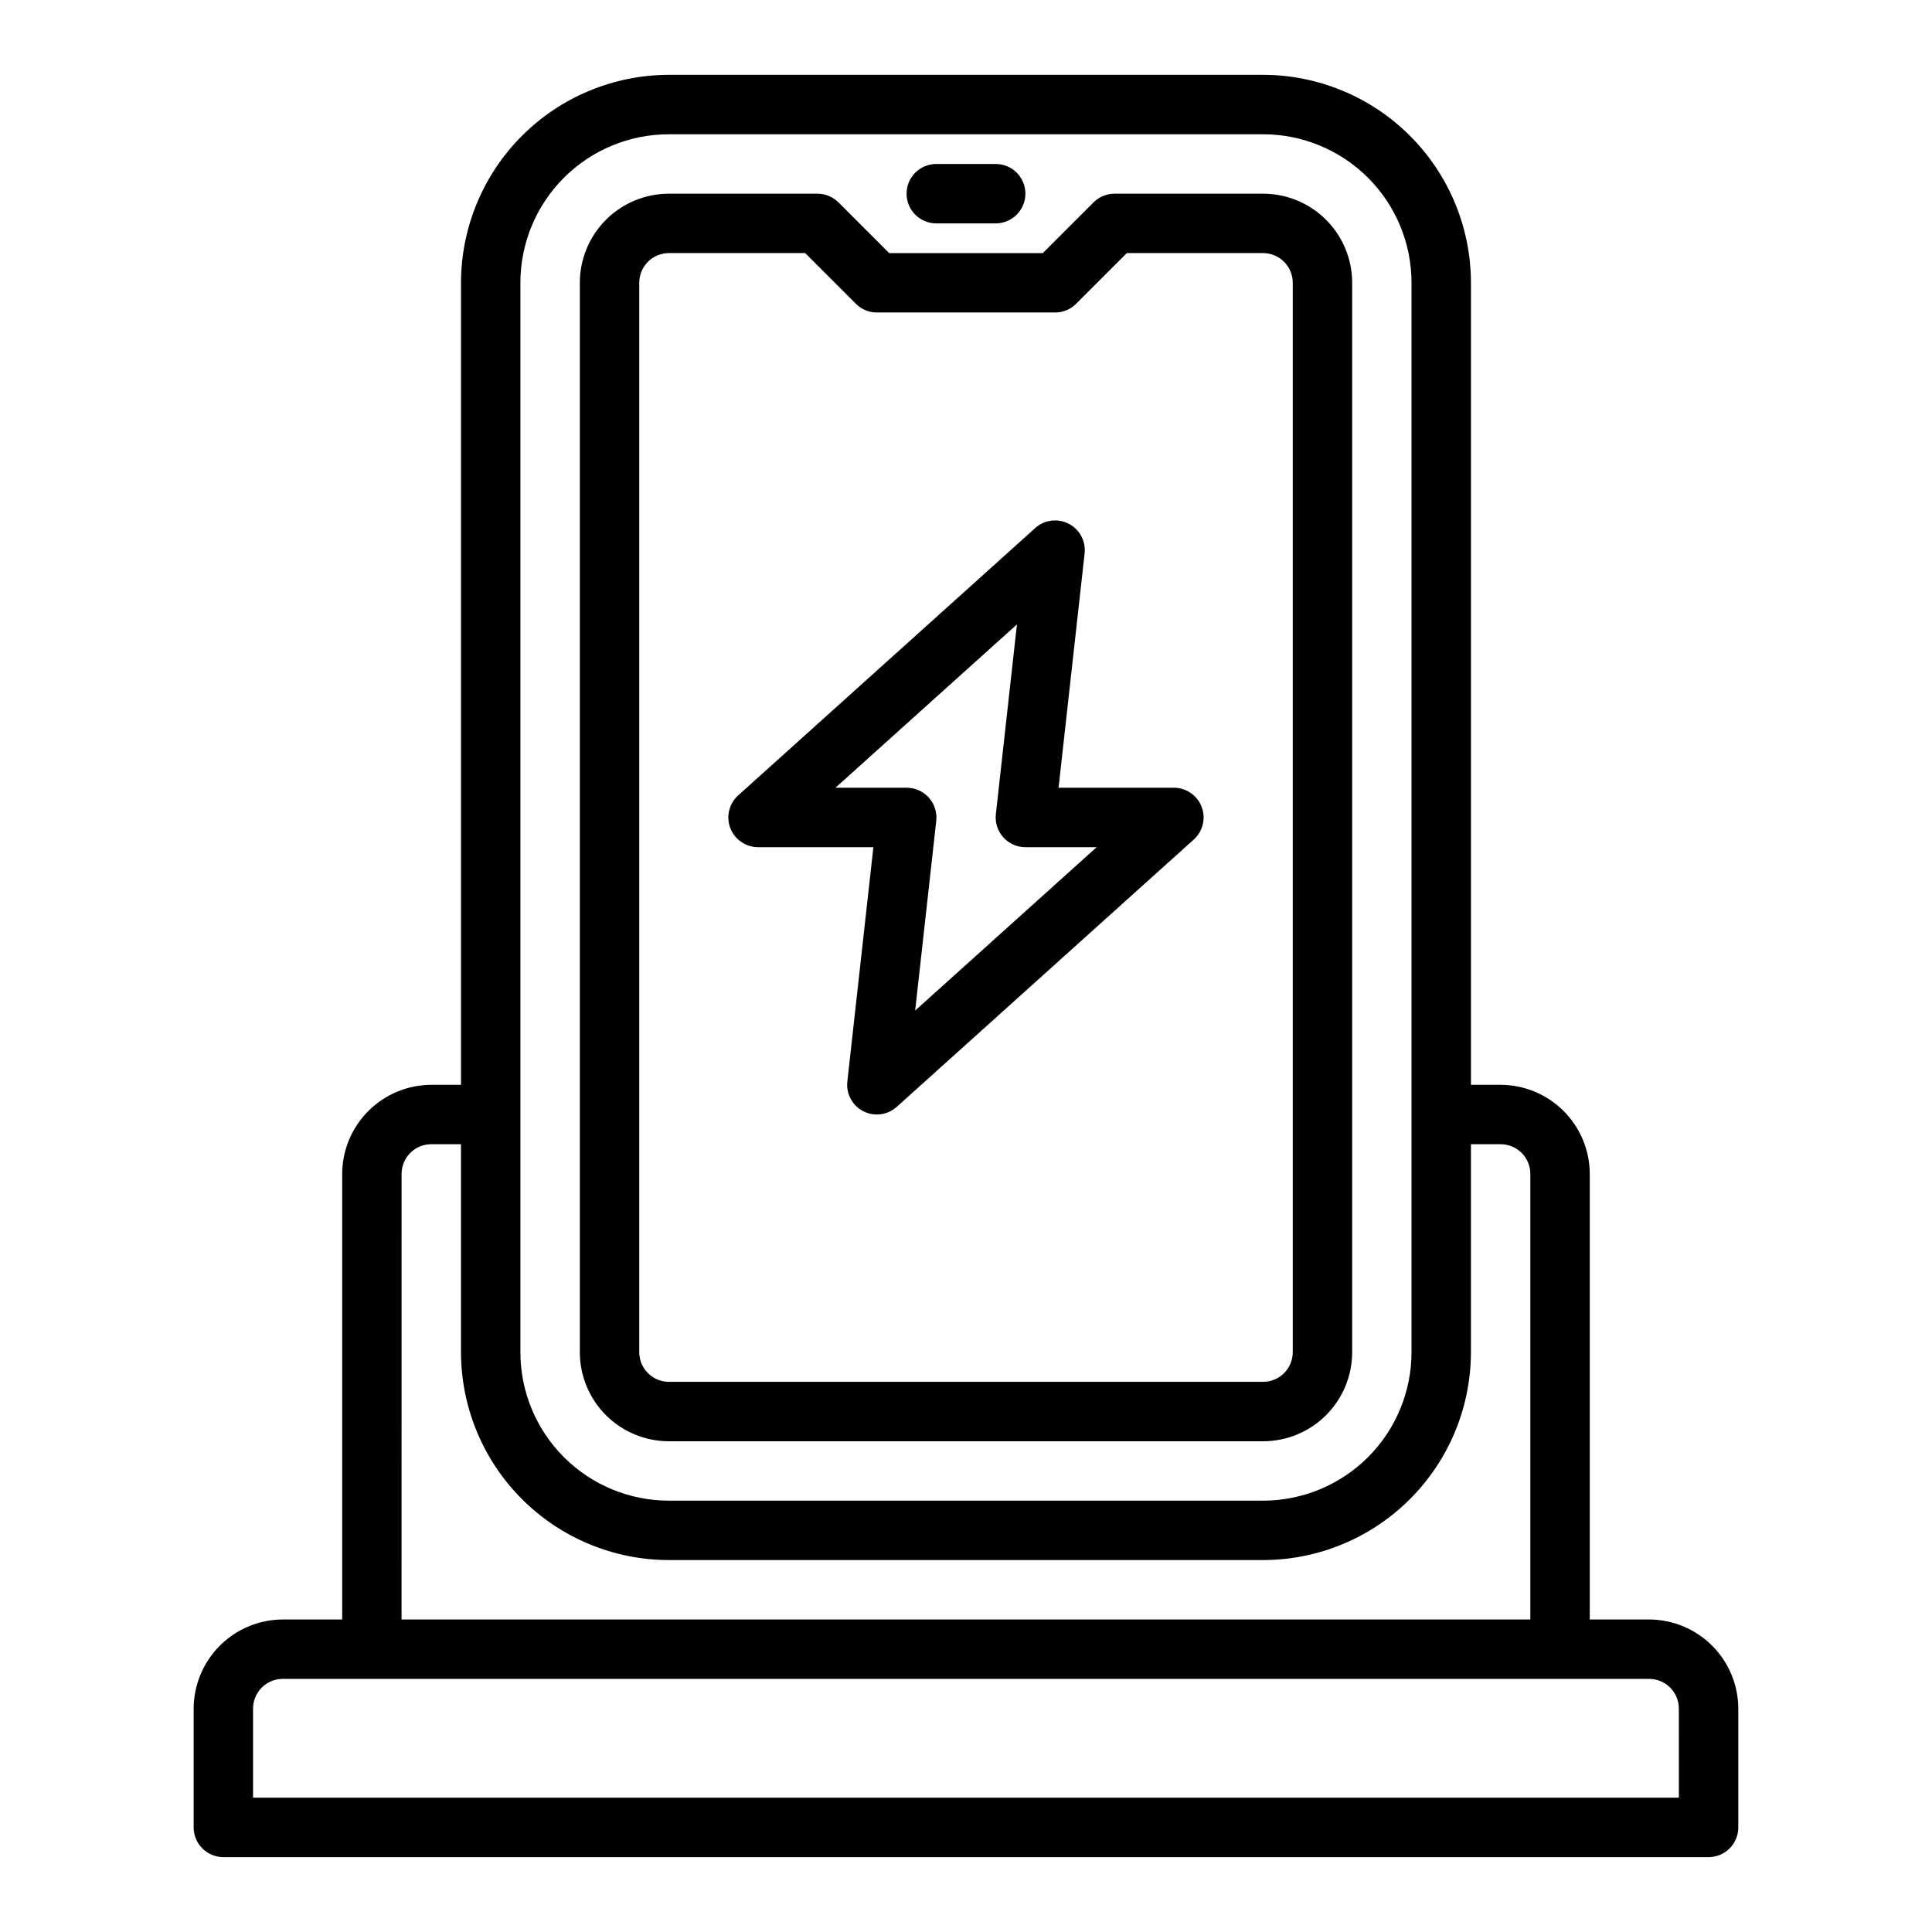 <?xml version="1.0" encoding="UTF-8"?>
<!-- Uploaded to: SVG Repo, www.svgrepo.com, Generator: SVG Repo Mixer Tools -->
<svg fill="#000000" width="800px" height="800px" version="1.1" viewBox="144 144 512 512" xmlns="http://www.w3.org/2000/svg">
 <g>
  <path d="m407.87 203.2h-15.746c-4.348 0-7.871-3.527-7.871-7.875 0-4.348 3.523-7.871 7.871-7.871h15.746c4.348 0 7.871 3.523 7.871 7.871 0 4.348-3.523 7.875-7.871 7.875z"/>
  <path d="m344.89 368.51h30.566l-6.902 62.109c-0.359 3.246 1.324 6.379 4.231 7.867 2.906 1.492 6.434 1.031 8.859-1.152l78.719-70.848c2.422-2.184 3.25-5.629 2.082-8.672-1.168-3.039-4.09-5.051-7.348-5.051h-30.566l6.902-62.109c0.359-3.246-1.324-6.379-4.231-7.867-2.906-1.492-6.43-1.035-8.859 1.152l-78.719 70.848c-2.422 2.18-3.25 5.629-2.082 8.672 1.168 3.039 4.09 5.047 7.348 5.051zm68.613-59.039-5.59 50.293c-0.25 2.227 0.461 4.453 1.957 6.121 1.492 1.672 3.629 2.625 5.867 2.625h18.895l-48.105 43.297 5.59-50.293-0.004-0.004c0.25-2.234-0.465-4.465-1.969-6.137-1.504-1.672-3.648-2.621-5.894-2.609h-18.852z"/>
  <path d="m321.28 525.95h157.44c6.262 0 12.27-2.488 16.699-6.914 4.43-4.43 6.918-10.438 6.918-16.699v-283.39c0-6.262-2.488-12.27-6.918-16.699-4.43-4.43-10.438-6.918-16.699-6.918h-39.359c-2.09 0.004-4.09 0.832-5.566 2.309l-13.438 13.438h-40.715l-13.438-13.438c-1.477-1.477-3.477-2.305-5.566-2.309h-39.359c-6.262 0-12.27 2.488-16.699 6.918-4.43 4.43-6.914 10.438-6.914 16.699v283.39c0 6.262 2.484 12.27 6.914 16.699 4.43 4.426 10.438 6.914 16.699 6.914zm-7.871-307.01c0-4.348 3.523-7.871 7.871-7.871h36.102l13.438 13.438c1.477 1.477 3.477 2.305 5.566 2.305h47.23c2.09 0 4.09-0.828 5.566-2.305l13.438-13.438h36.102c2.086 0 4.09 0.828 5.566 2.305 1.477 1.477 2.305 3.481 2.305 5.566v283.39c0 2.086-0.828 4.09-2.305 5.566-1.477 1.477-3.481 2.305-5.566 2.305h-157.44c-4.348 0-7.871-3.523-7.871-7.871z"/>
  <path d="m581.05 573.18h-15.742v-118.08c-0.02-6.258-2.516-12.254-6.938-16.676-4.426-4.426-10.422-6.922-16.68-6.938h-7.871v-212.55c-0.02-14.609-5.828-28.613-16.16-38.945-10.328-10.332-24.336-16.141-38.945-16.16h-157.44c-14.609 0.02-28.613 5.828-38.945 16.16-10.332 10.332-16.141 24.336-16.156 38.945v212.55h-7.875c-6.258 0.016-12.254 2.512-16.676 6.938-4.426 4.422-6.922 10.418-6.938 16.676v118.08h-15.746c-6.258 0.02-12.254 2.512-16.68 6.938-4.422 4.426-6.918 10.422-6.938 16.68v31.488c0 2.086 0.832 4.09 2.309 5.566 1.477 1.473 3.477 2.305 5.566 2.305h393.6c2.086 0 4.09-0.832 5.566-2.305 1.473-1.477 2.305-3.481 2.305-5.566v-31.488c-0.02-6.258-2.512-12.254-6.938-16.68-4.426-4.426-10.422-6.918-16.68-6.938zm-299.14-354.24c0-10.438 4.148-20.449 11.527-27.832 7.383-7.379 17.395-11.527 27.832-11.527h157.44c10.438 0 20.449 4.148 27.832 11.527 7.383 7.383 11.527 17.395 11.527 27.832v283.39c0 10.438-4.144 20.449-11.527 27.832-7.383 7.379-17.395 11.527-27.832 11.527h-157.44c-10.438 0-20.449-4.148-27.832-11.527-7.379-7.383-11.527-17.395-11.527-27.832zm-31.488 236.16c0-4.348 3.523-7.871 7.871-7.871h7.871v55.105h0.004c0.016 14.609 5.824 28.613 16.156 38.945s24.336 16.141 38.945 16.156h157.44c14.609-0.016 28.617-5.824 38.945-16.156 10.332-10.332 16.141-24.336 16.16-38.945v-55.105h7.871c2.086 0 4.09 0.828 5.566 2.305 1.477 1.477 2.305 3.481 2.305 5.566v118.08h-299.14zm338.5 165.31h-377.86v-23.613c0-4.348 3.523-7.875 7.871-7.875h362.11c2.09 0 4.09 0.832 5.566 2.309 1.477 1.477 2.305 3.477 2.305 5.566z"/>
 </g>
</svg>